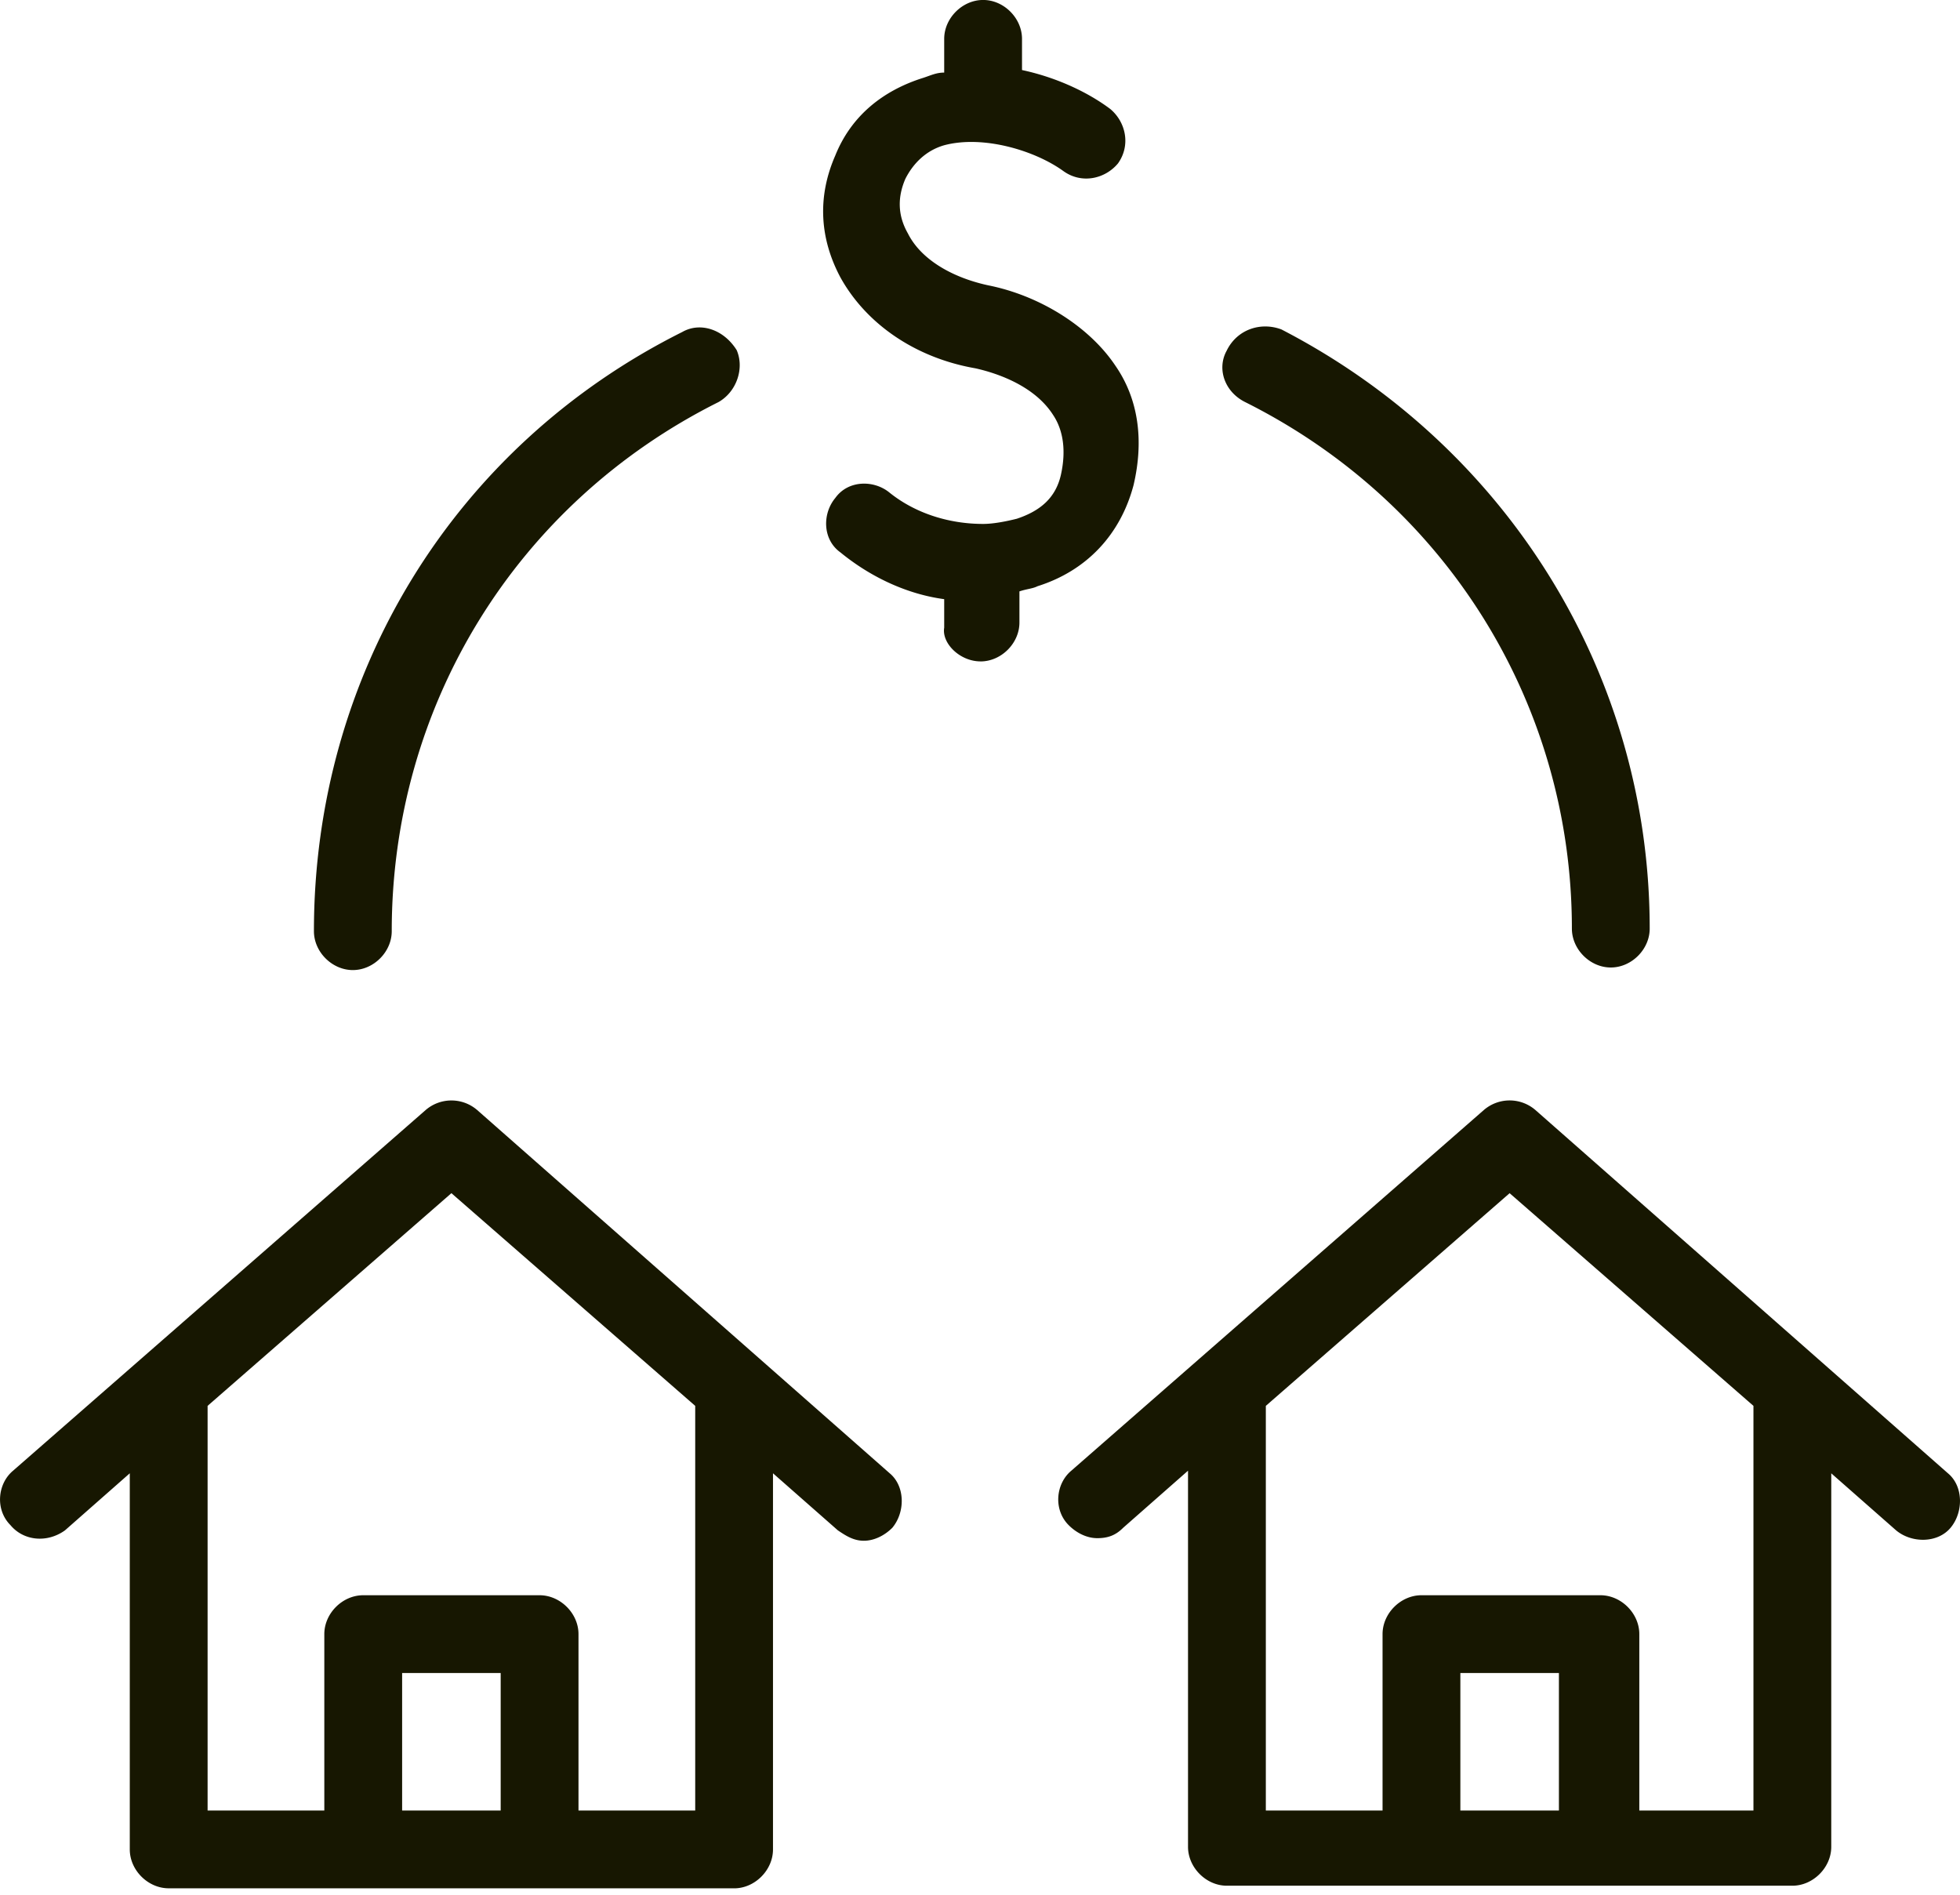 <?xml version="1.0" encoding="UTF-8"?>
<svg xmlns="http://www.w3.org/2000/svg" width="60" height="58" fill="none">
  <path fill="#171701" d="M22.473 57.804c.635 0 1.19-.556 1.19-1.191V45.099l1.986 1.747c.238.16.476.318.794.318.317 0 .635-.159.873-.397.397-.477.397-1.27-.08-1.668L14.613 33.984a1.208 1.208 0 0 0-1.588 0L.4 45.02c-.476.397-.555 1.191-.079 1.667.397.477 1.112.556 1.667.16l1.985-1.748v11.514c0 .635.556 1.19 1.192 1.19h17.309ZM12.31 55.422v-4.209h3.017v4.209h-3.018Zm1.508-18.898 7.464 6.511v12.387h-3.573v-5.4c0-.635-.556-1.19-1.191-1.19h-5.4c-.635 0-1.19.555-1.19 1.19v5.4H6.355V43.035l7.463-6.51ZM47.007 33.983a1.208 1.208 0 0 0-1.588 0L32.795 45.02c-.477.397-.556 1.191-.08 1.667.238.239.556.398.874.398.317 0 .556-.08.794-.318l1.985-1.747v11.513c0 .635.555 1.191 1.19 1.191h17.31c.635 0 1.191-.556 1.191-1.19V45.1l1.985 1.746c.477.397 1.27.397 1.668-.08.396-.475.396-1.27-.08-1.666L47.007 33.983Zm-2.302 21.439v-4.209h3.017v4.209h-3.017Zm9.052 0h-3.574v-5.4c0-.635-.555-1.19-1.19-1.19h-5.48c-.634 0-1.19.555-1.19 1.19v5.4H38.75V43.035l7.463-6.51 7.464 6.51v12.387h.08ZM37.56 10.72c-.319.555-.08 1.27.555 1.587 6.193 3.097 10.004 9.29 10.004 16.118 0 .636.556 1.191 1.191 1.191.636 0 1.191-.555 1.191-1.19 0-7.782-4.367-14.77-11.274-18.342-.636-.238-1.35 0-1.668.635ZM20.885 10.163C13.898 13.657 9.61 20.644 9.61 28.505c0 .635.556 1.19 1.191 1.19.636 0 1.191-.555 1.191-1.19 0-6.908 3.811-13.101 10.005-16.198.555-.318.794-1.032.555-1.588-.396-.635-1.111-.873-1.667-.556ZM30.016 20.247c.635 0 1.191-.556 1.191-1.19v-.954c.238-.08.397-.08.556-.159 1.509-.476 2.54-1.587 2.938-3.096.317-1.35.159-2.62-.556-3.653-.794-1.19-2.303-2.143-3.89-2.46-1.112-.24-2.065-.795-2.462-1.589-.318-.556-.318-1.112-.08-1.667.239-.477.636-.874 1.191-1.033 1.192-.317 2.78.16 3.653.794.556.397 1.27.239 1.667-.238.397-.556.239-1.27-.238-1.667-.635-.477-1.588-.953-2.7-1.191V1.19c0-.635-.555-1.191-1.19-1.191-.636 0-1.192.556-1.192 1.191v1.032c-.238 0-.396.08-.635.159-1.27.397-2.223 1.191-2.7 2.382-.555 1.27-.476 2.54.16 3.732.794 1.43 2.302 2.461 4.128 2.779.715.159 1.826.556 2.382 1.43.318.476.397 1.11.239 1.825-.16.715-.636 1.112-1.35 1.35-.318.08-.715.159-1.032.159-1.033 0-2.065-.318-2.859-.953-.476-.397-1.27-.397-1.667.159-.397.476-.397 1.27.159 1.667.873.715 1.985 1.27 3.175 1.43v.873c-.079.476.477 1.032 1.112 1.032Z"></path>
</svg>
